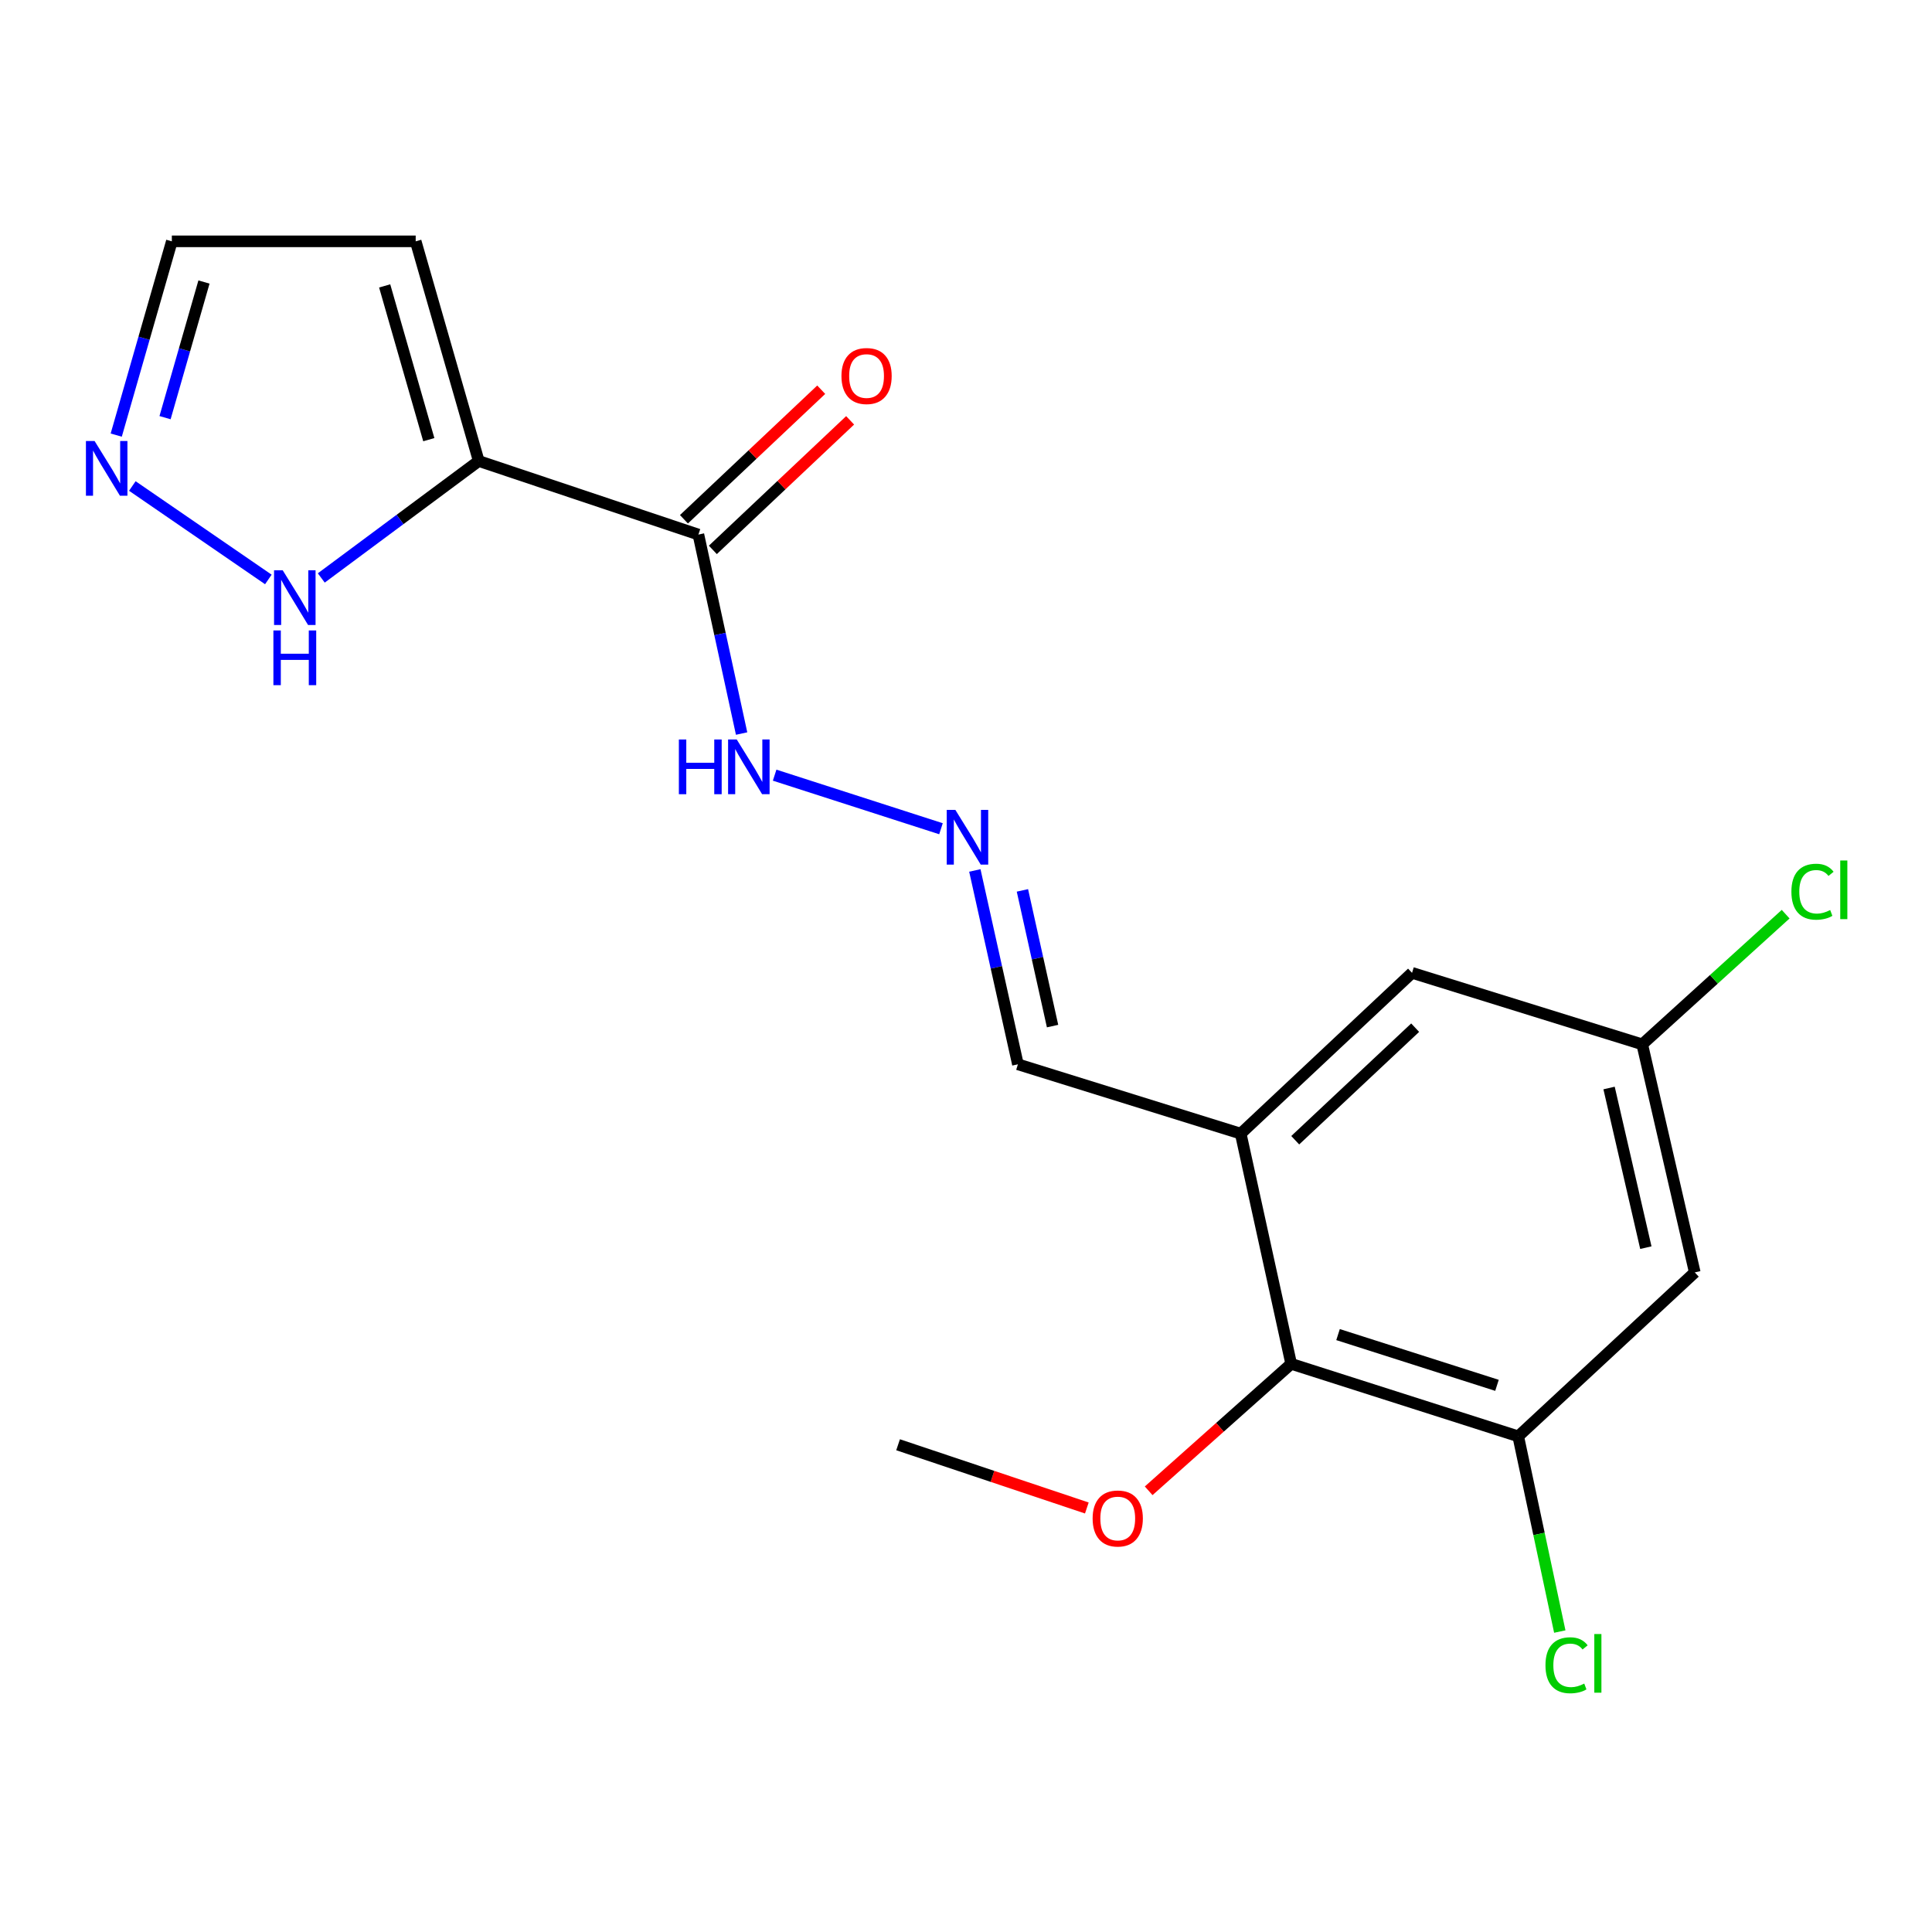 <?xml version='1.0' encoding='iso-8859-1'?>
<svg version='1.1' baseProfile='full'
              xmlns='http://www.w3.org/2000/svg'
                      xmlns:rdkit='http://www.rdkit.org/xml'
                      xmlns:xlink='http://www.w3.org/1999/xlink'
                  xml:space='preserve'
width='1000px' height='1000px' viewBox='0 0 1000 1000'>
<!-- END OF HEADER -->
<rect style='opacity:1.0;fill:#FFFFFF;stroke:none' width='1000' height='1000' x='0' y='0'> </rect>
<path class='bond-0' d='M 247.795,238.613 L 361.491,276.697' style='fill:none;fill-rule:evenodd;stroke:#000000;stroke-width:6px;stroke-linecap:butt;stroke-linejoin:miter;stroke-opacity:1' />
<path class='bond-2' d='M 247.795,238.613 L 207.045,268.882' style='fill:none;fill-rule:evenodd;stroke:#000000;stroke-width:6px;stroke-linecap:butt;stroke-linejoin:miter;stroke-opacity:1' />
<path class='bond-2' d='M 207.045,268.882 L 166.295,299.152' style='fill:none;fill-rule:evenodd;stroke:#0000FF;stroke-width:6px;stroke-linecap:butt;stroke-linejoin:miter;stroke-opacity:1' />
<path class='bond-6' d='M 247.795,238.613 L 215.16,124.917' style='fill:none;fill-rule:evenodd;stroke:#000000;stroke-width:6px;stroke-linecap:butt;stroke-linejoin:miter;stroke-opacity:1' />
<path class='bond-6' d='M 221.949,227.572 L 199.104,147.985' style='fill:none;fill-rule:evenodd;stroke:#000000;stroke-width:6px;stroke-linecap:butt;stroke-linejoin:miter;stroke-opacity:1' />
<path class='bond-10' d='M 361.491,276.697 L 372.674,328.191' style='fill:none;fill-rule:evenodd;stroke:#000000;stroke-width:6px;stroke-linecap:butt;stroke-linejoin:miter;stroke-opacity:1' />
<path class='bond-10' d='M 372.674,328.191 L 383.857,379.685' style='fill:none;fill-rule:evenodd;stroke:#0000FF;stroke-width:6px;stroke-linecap:butt;stroke-linejoin:miter;stroke-opacity:1' />
<path class='bond-12' d='M 368.972,284.623 L 404.497,251.094' style='fill:none;fill-rule:evenodd;stroke:#000000;stroke-width:6px;stroke-linecap:butt;stroke-linejoin:miter;stroke-opacity:1' />
<path class='bond-12' d='M 404.497,251.094 L 440.023,217.566' style='fill:none;fill-rule:evenodd;stroke:#FF0000;stroke-width:6px;stroke-linecap:butt;stroke-linejoin:miter;stroke-opacity:1' />
<path class='bond-12' d='M 354.011,268.771 L 389.536,235.242' style='fill:none;fill-rule:evenodd;stroke:#000000;stroke-width:6px;stroke-linecap:butt;stroke-linejoin:miter;stroke-opacity:1' />
<path class='bond-12' d='M 389.536,235.242 L 425.062,201.714' style='fill:none;fill-rule:evenodd;stroke:#FF0000;stroke-width:6px;stroke-linecap:butt;stroke-linejoin:miter;stroke-opacity:1' />
<path class='bond-1' d='M 642.19,586.773 L 526.871,550.88' style='fill:none;fill-rule:evenodd;stroke:#000000;stroke-width:6px;stroke-linecap:butt;stroke-linejoin:miter;stroke-opacity:1' />
<path class='bond-5' d='M 642.19,586.773 L 668.31,705.918' style='fill:none;fill-rule:evenodd;stroke:#000000;stroke-width:6px;stroke-linecap:butt;stroke-linejoin:miter;stroke-opacity:1' />
<path class='bond-9' d='M 642.19,586.773 L 730.868,503.544' style='fill:none;fill-rule:evenodd;stroke:#000000;stroke-width:6px;stroke-linecap:butt;stroke-linejoin:miter;stroke-opacity:1' />
<path class='bond-9' d='M 670.408,590.182 L 732.483,531.922' style='fill:none;fill-rule:evenodd;stroke:#000000;stroke-width:6px;stroke-linecap:butt;stroke-linejoin:miter;stroke-opacity:1' />
<path class='bond-3' d='M 138.897,299.923 L 68.496,251.551' style='fill:none;fill-rule:evenodd;stroke:#0000FF;stroke-width:6px;stroke-linecap:butt;stroke-linejoin:miter;stroke-opacity:1' />
<path class='bond-19' d='M 60.159,225.211 L 74.551,175.064' style='fill:none;fill-rule:evenodd;stroke:#0000FF;stroke-width:6px;stroke-linecap:butt;stroke-linejoin:miter;stroke-opacity:1' />
<path class='bond-19' d='M 74.551,175.064 L 88.943,124.917' style='fill:none;fill-rule:evenodd;stroke:#000000;stroke-width:6px;stroke-linecap:butt;stroke-linejoin:miter;stroke-opacity:1' />
<path class='bond-19' d='M 85.428,216.18 L 95.502,181.077' style='fill:none;fill-rule:evenodd;stroke:#0000FF;stroke-width:6px;stroke-linecap:butt;stroke-linejoin:miter;stroke-opacity:1' />
<path class='bond-19' d='M 95.502,181.077 L 105.577,145.974' style='fill:none;fill-rule:evenodd;stroke:#000000;stroke-width:6px;stroke-linecap:butt;stroke-linejoin:miter;stroke-opacity:1' />
<path class='bond-4' d='M 785.833,743.446 L 668.31,705.918' style='fill:none;fill-rule:evenodd;stroke:#000000;stroke-width:6px;stroke-linecap:butt;stroke-linejoin:miter;stroke-opacity:1' />
<path class='bond-4' d='M 774.835,717.052 L 692.569,690.783' style='fill:none;fill-rule:evenodd;stroke:#000000;stroke-width:6px;stroke-linecap:butt;stroke-linejoin:miter;stroke-opacity:1' />
<path class='bond-15' d='M 785.833,743.446 L 796.589,793.969' style='fill:none;fill-rule:evenodd;stroke:#000000;stroke-width:6px;stroke-linecap:butt;stroke-linejoin:miter;stroke-opacity:1' />
<path class='bond-15' d='M 796.589,793.969 L 807.346,844.493' style='fill:none;fill-rule:evenodd;stroke:#00CC00;stroke-width:6px;stroke-linecap:butt;stroke-linejoin:miter;stroke-opacity:1' />
<path class='bond-20' d='M 785.833,743.446 L 877.211,658.594' style='fill:none;fill-rule:evenodd;stroke:#000000;stroke-width:6px;stroke-linecap:butt;stroke-linejoin:miter;stroke-opacity:1' />
<path class='bond-17' d='M 668.31,705.918 L 631.429,738.775' style='fill:none;fill-rule:evenodd;stroke:#000000;stroke-width:6px;stroke-linecap:butt;stroke-linejoin:miter;stroke-opacity:1' />
<path class='bond-17' d='M 631.429,738.775 L 594.548,771.631' style='fill:none;fill-rule:evenodd;stroke:#FF0000;stroke-width:6px;stroke-linecap:butt;stroke-linejoin:miter;stroke-opacity:1' />
<path class='bond-14' d='M 215.16,124.917 L 88.943,124.917' style='fill:none;fill-rule:evenodd;stroke:#000000;stroke-width:6px;stroke-linecap:butt;stroke-linejoin:miter;stroke-opacity:1' />
<path class='bond-7' d='M 877.211,658.594 L 850.013,540.551' style='fill:none;fill-rule:evenodd;stroke:#000000;stroke-width:6px;stroke-linecap:butt;stroke-linejoin:miter;stroke-opacity:1' />
<path class='bond-7' d='M 851.891,645.782 L 832.852,563.152' style='fill:none;fill-rule:evenodd;stroke:#000000;stroke-width:6px;stroke-linecap:butt;stroke-linejoin:miter;stroke-opacity:1' />
<path class='bond-8' d='M 487.051,428.953 L 400.952,401.221' style='fill:none;fill-rule:evenodd;stroke:#0000FF;stroke-width:6px;stroke-linecap:butt;stroke-linejoin:miter;stroke-opacity:1' />
<path class='bond-13' d='M 504.577,450.539 L 515.724,500.71' style='fill:none;fill-rule:evenodd;stroke:#0000FF;stroke-width:6px;stroke-linecap:butt;stroke-linejoin:miter;stroke-opacity:1' />
<path class='bond-13' d='M 515.724,500.71 L 526.871,550.88' style='fill:none;fill-rule:evenodd;stroke:#000000;stroke-width:6px;stroke-linecap:butt;stroke-linejoin:miter;stroke-opacity:1' />
<path class='bond-13' d='M 529.2,460.863 L 537.002,495.982' style='fill:none;fill-rule:evenodd;stroke:#0000FF;stroke-width:6px;stroke-linecap:butt;stroke-linejoin:miter;stroke-opacity:1' />
<path class='bond-13' d='M 537.002,495.982 L 544.805,531.102' style='fill:none;fill-rule:evenodd;stroke:#000000;stroke-width:6px;stroke-linecap:butt;stroke-linejoin:miter;stroke-opacity:1' />
<path class='bond-11' d='M 730.868,503.544 L 850.013,540.551' style='fill:none;fill-rule:evenodd;stroke:#000000;stroke-width:6px;stroke-linecap:butt;stroke-linejoin:miter;stroke-opacity:1' />
<path class='bond-16' d='M 850.013,540.551 L 887.132,506.865' style='fill:none;fill-rule:evenodd;stroke:#000000;stroke-width:6px;stroke-linecap:butt;stroke-linejoin:miter;stroke-opacity:1' />
<path class='bond-16' d='M 887.132,506.865 L 924.25,473.178' style='fill:none;fill-rule:evenodd;stroke:#00CC00;stroke-width:6px;stroke-linecap:butt;stroke-linejoin:miter;stroke-opacity:1' />
<path class='bond-18' d='M 562.544,780.531 L 513.695,764.168' style='fill:none;fill-rule:evenodd;stroke:#FF0000;stroke-width:6px;stroke-linecap:butt;stroke-linejoin:miter;stroke-opacity:1' />
<path class='bond-18' d='M 513.695,764.168 L 464.846,747.805' style='fill:none;fill-rule:evenodd;stroke:#000000;stroke-width:6px;stroke-linecap:butt;stroke-linejoin:miter;stroke-opacity:1' />
<path  class='atom-3' d='M 146.33 295.172
L 155.61 310.172
Q 156.53 311.652, 158.01 314.332
Q 159.49 317.012, 159.57 317.172
L 159.57 295.172
L 163.33 295.172
L 163.33 323.492
L 159.45 323.492
L 149.49 307.092
Q 148.33 305.172, 147.09 302.972
Q 145.89 300.772, 145.53 300.092
L 145.53 323.492
L 141.85 323.492
L 141.85 295.172
L 146.33 295.172
' fill='#0000FF'/>
<path  class='atom-3' d='M 141.51 326.324
L 145.35 326.324
L 145.35 338.364
L 159.83 338.364
L 159.83 326.324
L 163.67 326.324
L 163.67 354.644
L 159.83 354.644
L 159.83 341.564
L 145.35 341.564
L 145.35 354.644
L 141.51 354.644
L 141.51 326.324
' fill='#0000FF'/>
<path  class='atom-4' d='M 48.958 228.267
L 58.238 243.267
Q 59.158 244.747, 60.638 247.427
Q 62.118 250.107, 62.198 250.267
L 62.198 228.267
L 65.958 228.267
L 65.958 256.587
L 62.078 256.587
L 52.118 240.187
Q 50.958 238.267, 49.718 236.067
Q 48.518 233.867, 48.158 233.187
L 48.158 256.587
L 44.478 256.587
L 44.478 228.267
L 48.958 228.267
' fill='#0000FF'/>
<path  class='atom-9' d='M 494.503 419.21
L 503.783 434.21
Q 504.703 435.69, 506.183 438.37
Q 507.663 441.05, 507.743 441.21
L 507.743 419.21
L 511.503 419.21
L 511.503 447.53
L 507.623 447.53
L 497.663 431.13
Q 496.503 429.21, 495.263 427.01
Q 494.063 424.81, 493.703 424.13
L 493.703 447.53
L 490.023 447.53
L 490.023 419.21
L 494.503 419.21
' fill='#0000FF'/>
<path  class='atom-11' d='M 351.38 382.76
L 355.22 382.76
L 355.22 394.8
L 369.7 394.8
L 369.7 382.76
L 373.54 382.76
L 373.54 411.08
L 369.7 411.08
L 369.7 398
L 355.22 398
L 355.22 411.08
L 351.38 411.08
L 351.38 382.76
' fill='#0000FF'/>
<path  class='atom-11' d='M 381.34 382.76
L 390.62 397.76
Q 391.54 399.24, 393.02 401.92
Q 394.5 404.6, 394.58 404.76
L 394.58 382.76
L 398.34 382.76
L 398.34 411.08
L 394.46 411.08
L 384.5 394.68
Q 383.34 392.76, 382.1 390.56
Q 380.9 388.36, 380.54 387.68
L 380.54 411.08
L 376.86 411.08
L 376.86 382.76
L 381.34 382.76
' fill='#0000FF'/>
<path  class='atom-13' d='M 435.535 194.626
Q 435.535 187.826, 438.895 184.026
Q 442.255 180.226, 448.535 180.226
Q 454.815 180.226, 458.175 184.026
Q 461.535 187.826, 461.535 194.626
Q 461.535 201.506, 458.135 205.426
Q 454.735 209.306, 448.535 209.306
Q 442.295 209.306, 438.895 205.426
Q 435.535 201.546, 435.535 194.626
M 448.535 206.106
Q 452.855 206.106, 455.175 203.226
Q 457.535 200.306, 457.535 194.626
Q 457.535 189.066, 455.175 186.266
Q 452.855 183.426, 448.535 183.426
Q 444.215 183.426, 441.855 186.226
Q 439.535 189.026, 439.535 194.626
Q 439.535 200.346, 441.855 203.226
Q 444.215 206.106, 448.535 206.106
' fill='#FF0000'/>
<path  class='atom-16' d='M 799.931 861.936
Q 799.931 854.896, 803.211 851.216
Q 806.531 847.496, 812.811 847.496
Q 818.651 847.496, 821.771 851.616
L 819.131 853.776
Q 816.851 850.776, 812.811 850.776
Q 808.531 850.776, 806.251 853.656
Q 804.011 856.496, 804.011 861.936
Q 804.011 867.536, 806.331 870.416
Q 808.691 873.296, 813.251 873.296
Q 816.371 873.296, 820.011 871.416
L 821.131 874.416
Q 819.651 875.376, 817.411 875.936
Q 815.171 876.496, 812.691 876.496
Q 806.531 876.496, 803.211 872.736
Q 799.931 868.976, 799.931 861.936
' fill='#00CC00'/>
<path  class='atom-16' d='M 825.211 845.776
L 828.891 845.776
L 828.891 876.136
L 825.211 876.136
L 825.211 845.776
' fill='#00CC00'/>
<path  class='atom-17' d='M 927.226 461.548
Q 927.226 454.508, 930.506 450.828
Q 933.826 447.108, 940.106 447.108
Q 945.946 447.108, 949.066 451.228
L 946.426 453.388
Q 944.146 450.388, 940.106 450.388
Q 935.826 450.388, 933.546 453.268
Q 931.306 456.108, 931.306 461.548
Q 931.306 467.148, 933.626 470.028
Q 935.986 472.908, 940.546 472.908
Q 943.666 472.908, 947.306 471.028
L 948.426 474.028
Q 946.946 474.988, 944.706 475.548
Q 942.466 476.108, 939.986 476.108
Q 933.826 476.108, 930.506 472.348
Q 927.226 468.588, 927.226 461.548
' fill='#00CC00'/>
<path  class='atom-17' d='M 952.506 445.388
L 956.186 445.388
L 956.186 475.748
L 952.506 475.748
L 952.506 445.388
' fill='#00CC00'/>
<path  class='atom-18' d='M 565.542 785.97
Q 565.542 779.17, 568.902 775.37
Q 572.262 771.57, 578.542 771.57
Q 584.822 771.57, 588.182 775.37
Q 591.542 779.17, 591.542 785.97
Q 591.542 792.85, 588.142 796.77
Q 584.742 800.65, 578.542 800.65
Q 572.302 800.65, 568.902 796.77
Q 565.542 792.89, 565.542 785.97
M 578.542 797.45
Q 582.862 797.45, 585.182 794.57
Q 587.542 791.65, 587.542 785.97
Q 587.542 780.41, 585.182 777.61
Q 582.862 774.77, 578.542 774.77
Q 574.222 774.77, 571.862 777.57
Q 569.542 780.37, 569.542 785.97
Q 569.542 791.69, 571.862 794.57
Q 574.222 797.45, 578.542 797.45
' fill='#FF0000'/>
</svg>
